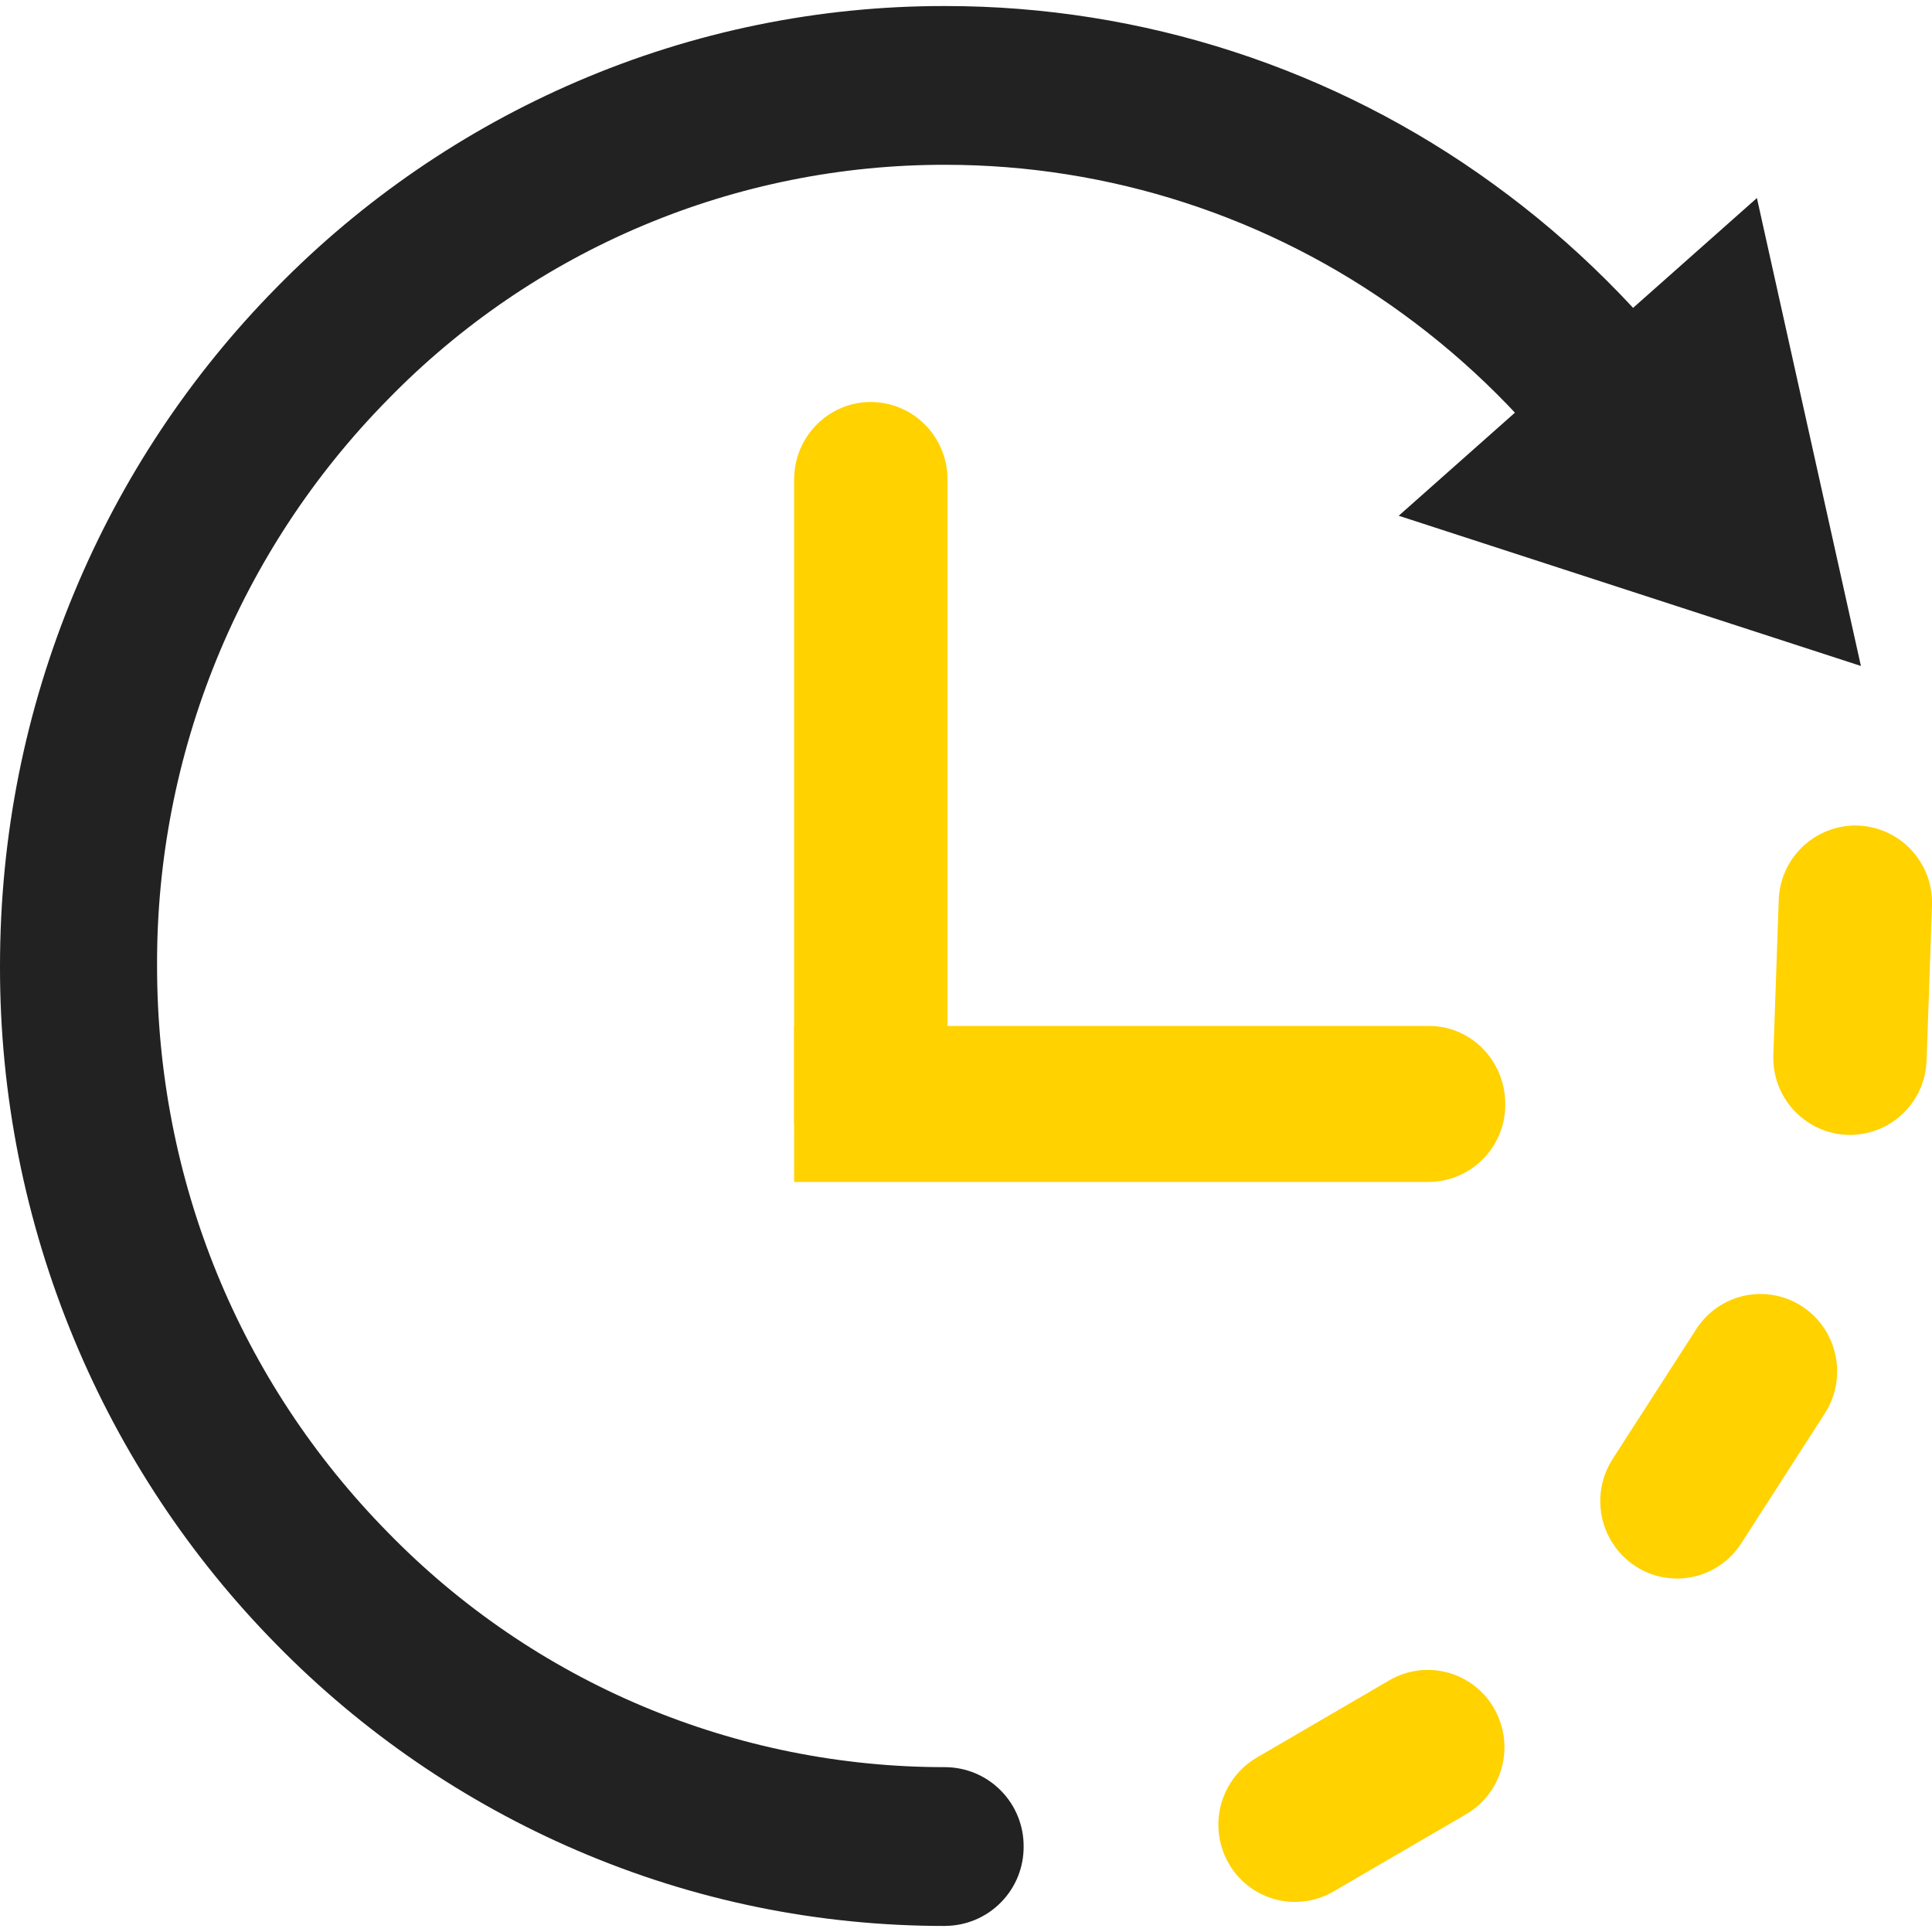<svg width="64" height="64" viewBox="0 0 64 64" fill="none" xmlns="http://www.w3.org/2000/svg">
<g clip-path="url(#clip0_1552_9811)">
<path d="M61.547 27.347C62.223 27.373 62.862 27.667 63.322 28.164C63.782 28.661 64.026 29.321 64 29.997L63.821 35.123C63.811 35.458 63.735 35.787 63.598 36.093C63.461 36.398 63.264 36.673 63.02 36.903C62.776 37.133 62.489 37.312 62.176 37.431C61.863 37.549 61.529 37.605 61.195 37.595C60.518 37.568 59.88 37.273 59.421 36.776C58.962 36.279 58.718 35.62 58.744 34.944L58.923 29.819C58.933 29.484 59.008 29.154 59.146 28.849C59.283 28.543 59.48 28.268 59.724 28.038C59.968 27.809 60.254 27.63 60.568 27.511C60.881 27.392 61.215 27.336 61.549 27.347H61.547ZM59.701 43.277C60.877 44.051 61.213 45.637 60.448 46.824L57.683 51.123C57.503 51.405 57.269 51.648 56.994 51.839C56.72 52.03 56.41 52.164 56.083 52.235C55.756 52.305 55.418 52.309 55.09 52.248C54.761 52.187 54.448 52.061 54.168 51.877C53.602 51.503 53.206 50.921 53.066 50.257C52.927 49.593 53.054 48.901 53.421 48.331L56.189 44.032C56.369 43.75 56.603 43.507 56.877 43.316C57.152 43.126 57.461 42.992 57.788 42.921C58.114 42.851 58.452 42.846 58.78 42.908C59.109 42.969 59.422 43.094 59.701 43.277ZM49.496 56.597C49.833 57.186 49.925 57.883 49.751 58.539C49.578 59.194 49.152 59.755 48.568 60.099L44.168 62.661C43.879 62.829 43.56 62.938 43.229 62.981C42.898 63.025 42.562 63.003 42.24 62.916C41.917 62.829 41.615 62.679 41.351 62.474C41.087 62.27 40.866 62.016 40.701 61.725C40.364 61.137 40.272 60.44 40.446 59.784C40.62 59.129 41.045 58.568 41.629 58.224L46.029 55.659C46.318 55.491 46.637 55.383 46.968 55.339C47.3 55.296 47.636 55.318 47.958 55.405C48.281 55.493 48.583 55.643 48.846 55.848C49.11 56.052 49.331 56.307 49.496 56.597ZM28.845 13.317C30.248 13.317 31.387 14.464 31.387 15.88V37.24H26.307V15.88C26.307 14.467 27.443 13.317 28.845 13.317Z" fill="#FFD200"/>
<path d="M26.307 39.154V33.986H47.341C48.736 33.986 49.864 35.144 49.864 36.573C49.871 37.25 49.609 37.901 49.136 38.385C48.664 38.869 48.018 39.146 47.341 39.154H26.307Z" fill="#FFD200"/>
<path d="M31.307 63.8C27.08 63.8 22.979 62.96 19.117 61.299C15.388 59.696 12.008 57.381 9.165 54.483C6.301 51.577 4.024 48.145 2.459 44.376C0.827 40.455 -0.009 36.248 6.90352e-05 32C6.90352e-05 27.71 0.827 23.547 2.459 19.627C4.023 15.858 6.3 12.426 9.165 9.52C12.008 6.62 15.389 4.303 19.12 2.699C22.969 1.043 27.116 0.193 31.307 0.2C37.837 0.196 44.2 2.263 49.48 6.104C52.133 8.027 54.467 10.35 56.416 13.006C56.828 13.567 57.002 14.267 56.902 14.955C56.801 15.644 56.434 16.265 55.88 16.686C55.606 16.892 55.294 17.041 54.962 17.125C54.63 17.21 54.285 17.227 53.946 17.176C53.607 17.126 53.282 17.008 52.989 16.83C52.696 16.653 52.442 16.419 52.24 16.142C50.62 13.932 48.666 11.988 46.448 10.379C42.047 7.179 36.745 5.456 31.304 5.459C27.865 5.455 24.46 6.14 21.29 7.475C18.121 8.81 15.251 10.767 12.851 13.23C7.923 18.231 5.174 24.979 5.203 32C5.203 39.091 7.923 45.758 12.856 50.771C15.257 53.233 18.126 55.19 21.296 56.524C24.465 57.858 27.87 58.543 31.309 58.539C31.653 58.541 31.993 58.61 32.31 58.743C32.627 58.877 32.914 59.071 33.155 59.316C33.397 59.56 33.588 59.85 33.717 60.168C33.846 60.486 33.912 60.827 33.909 61.171C33.911 61.514 33.845 61.854 33.716 62.172C33.586 62.49 33.395 62.779 33.153 63.023C32.912 63.267 32.625 63.461 32.309 63.594C31.992 63.727 31.653 63.796 31.309 63.798L31.307 63.8Z" fill="#222222"/>
<path d="M61.645 22.061L58.2 6.56L46.334 17.085L61.645 22.061Z" fill="#222222"/>
</g>
<defs>
<clipPath id="clip0_1552_9811">
<rect width="64" height="64" fill="white"/>
</clipPath>
</defs>
</svg>
